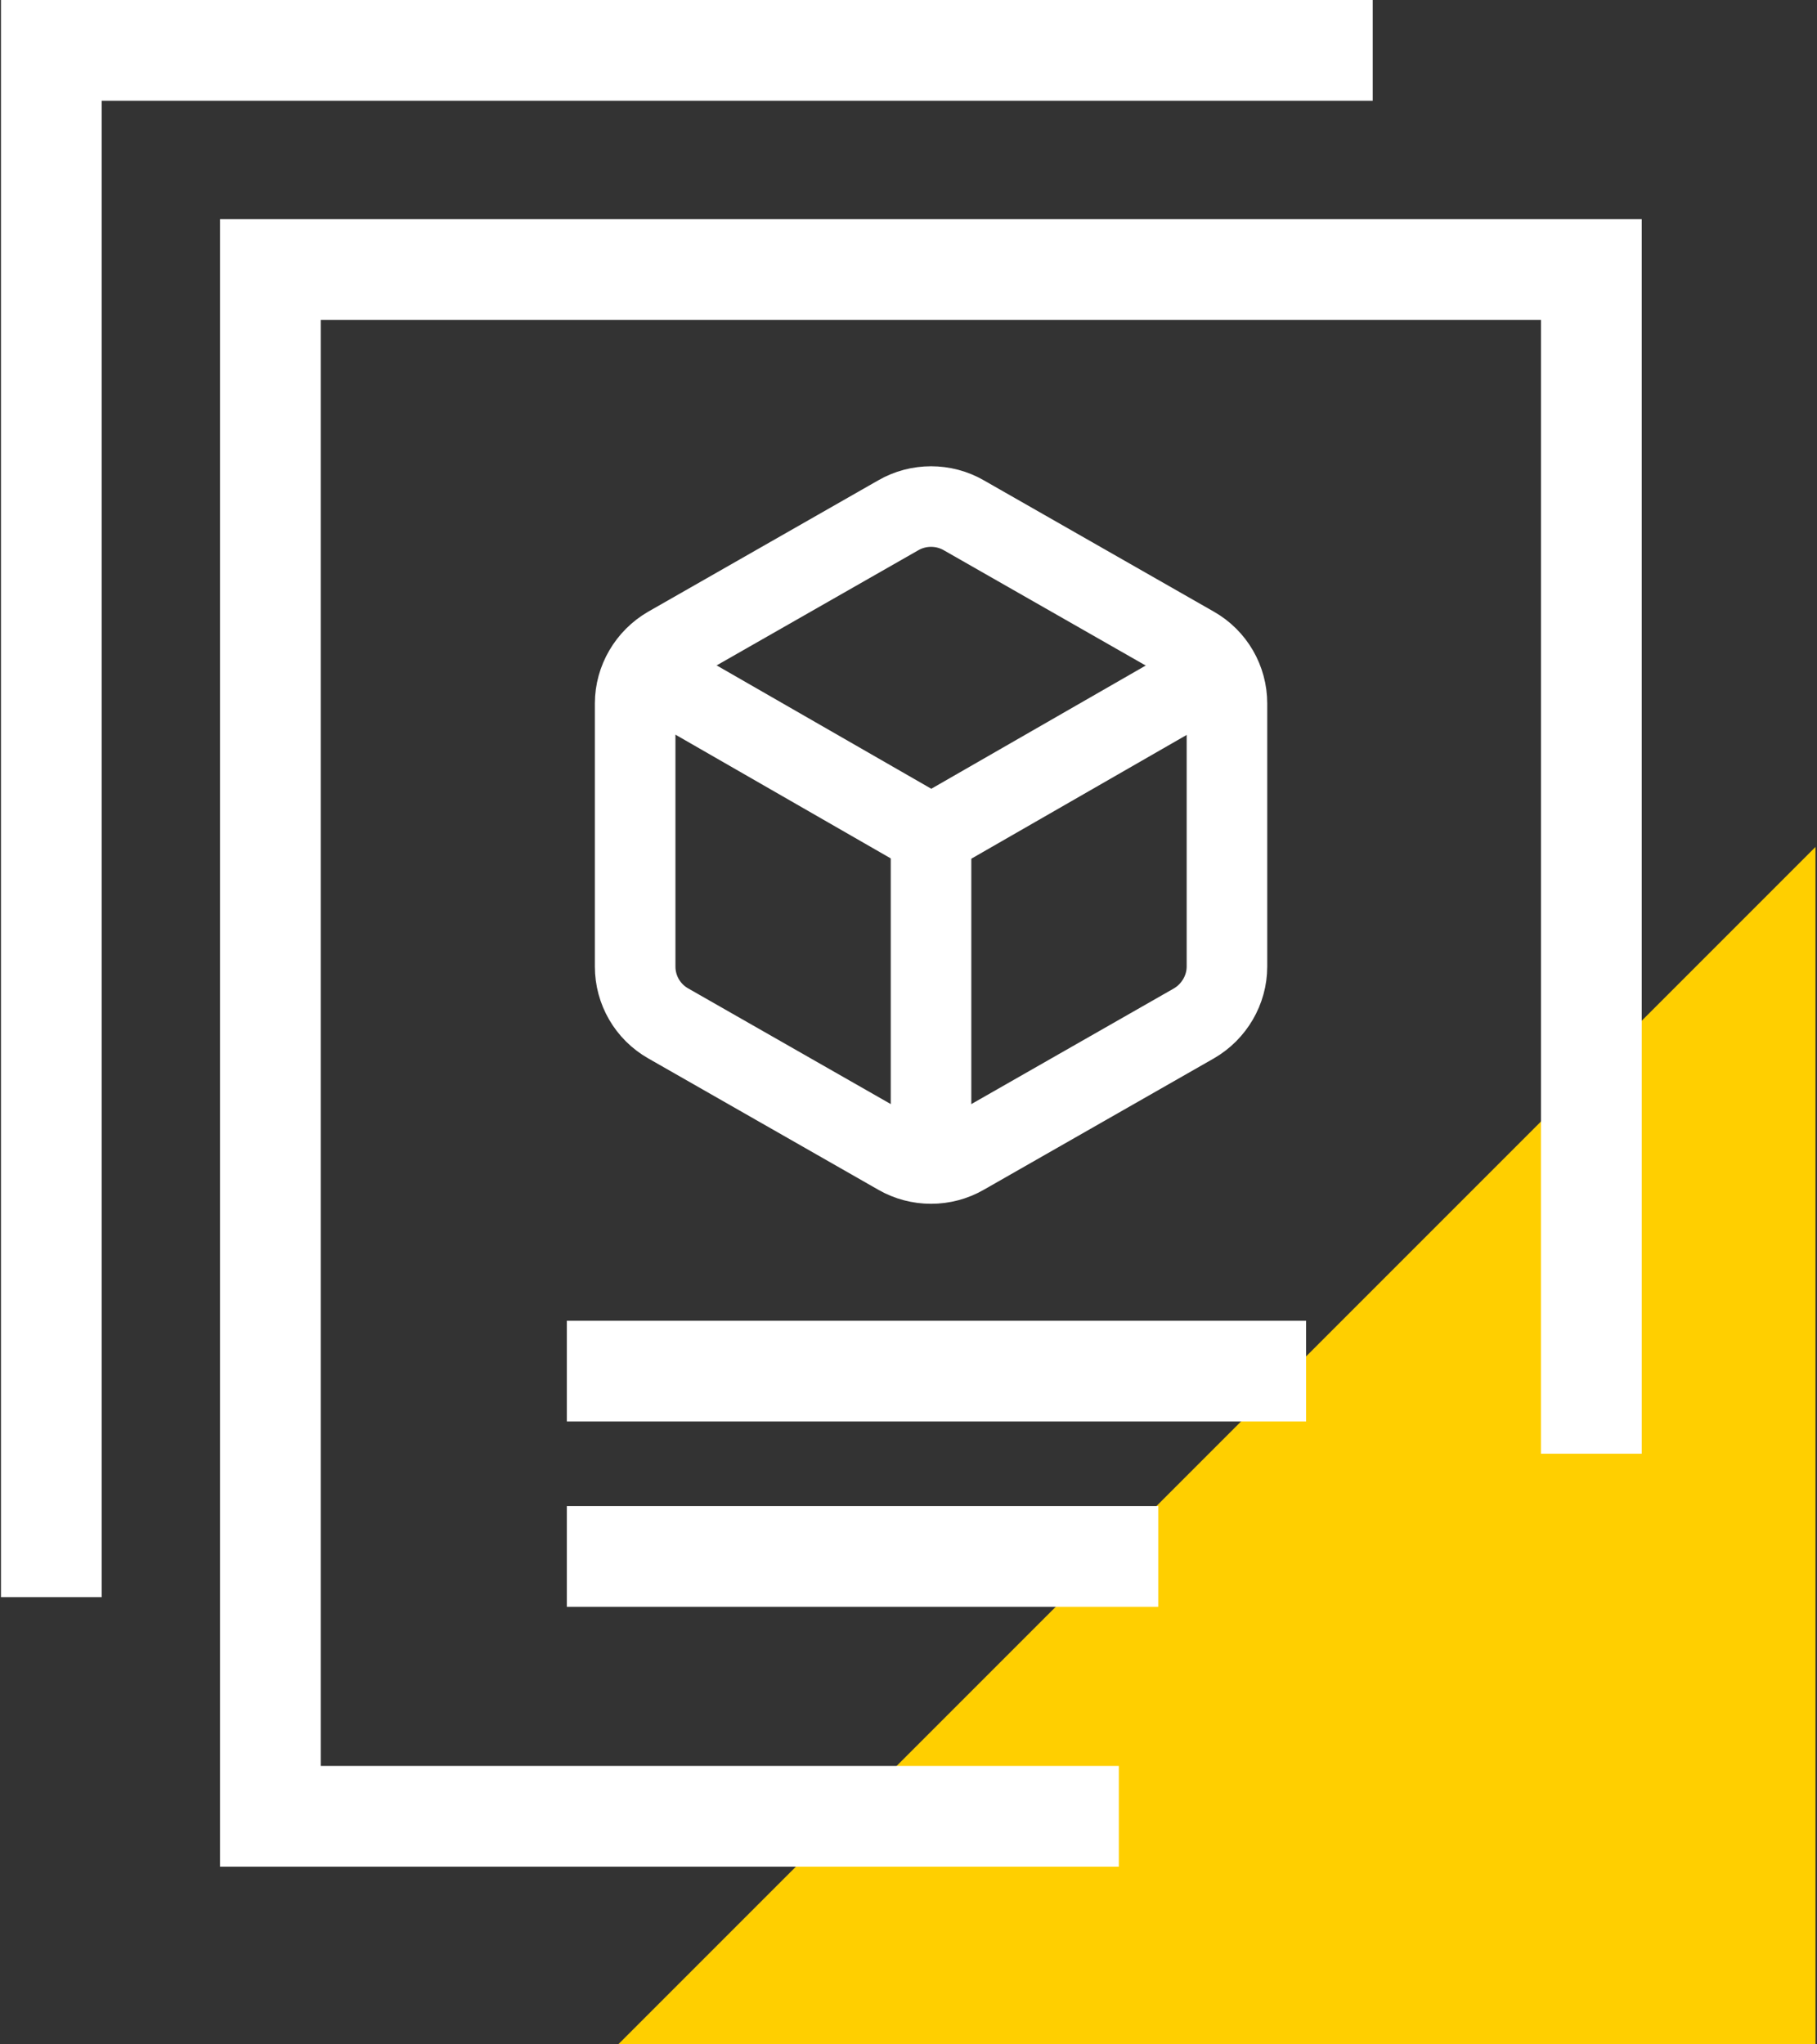 <svg width="160" height="180" viewBox="0 0 160 180" fill="none" xmlns="http://www.w3.org/2000/svg">
<rect x="0" y="0" width="160" height="180" fill="#333333" stroke="none"/>
<g clip-path="url(#clip0_4433_23100)">
<path d="M159.869 74.569V180H54.438L159.869 74.569Z" fill="#FFCF00"/>
<path d="M98.52 164.355H19.375V19.298H144.566V127.994H135.697V28.167H28.244V155.487H98.52V164.355Z" fill="white"/>
<path d="M8.955 140.623H0.086V0H120.878V8.869H8.955V140.623Z" fill="white"/>
<path d="M115.011 116.287H49.914V125.156H115.011V116.287Z" fill="white"/>
<path d="M101.991 132.605H49.914V141.474H101.991V132.605Z" fill="white"/>
<path d="M108.042 61.939C108.042 59.882 106.943 57.966 105.133 56.937L84.877 45.373C83.103 44.344 80.869 44.344 79.095 45.373L58.839 56.937C57.065 57.966 55.93 59.882 55.93 61.939V85.105C55.93 87.162 57.029 89.078 58.839 90.106L79.095 101.671C80.869 102.7 83.103 102.7 84.877 101.671L105.133 90.106C106.907 89.078 108.042 87.162 108.042 85.105V61.939Z" stroke="white" stroke-width="7.095"/>
<path d="M56.82 59.066L82.007 73.54L107.195 59.066" stroke="white" stroke-width="7.095"/>
<path d="M81.984 102.452V73.504" stroke="white" stroke-width="7.095"/>
</g>
<defs>
<clipPath id="clip0_4433_23100">
<rect width="159.779" height="180" fill="white" transform="translate(0.086)"/>
</clipPath>
</defs>
</svg>
